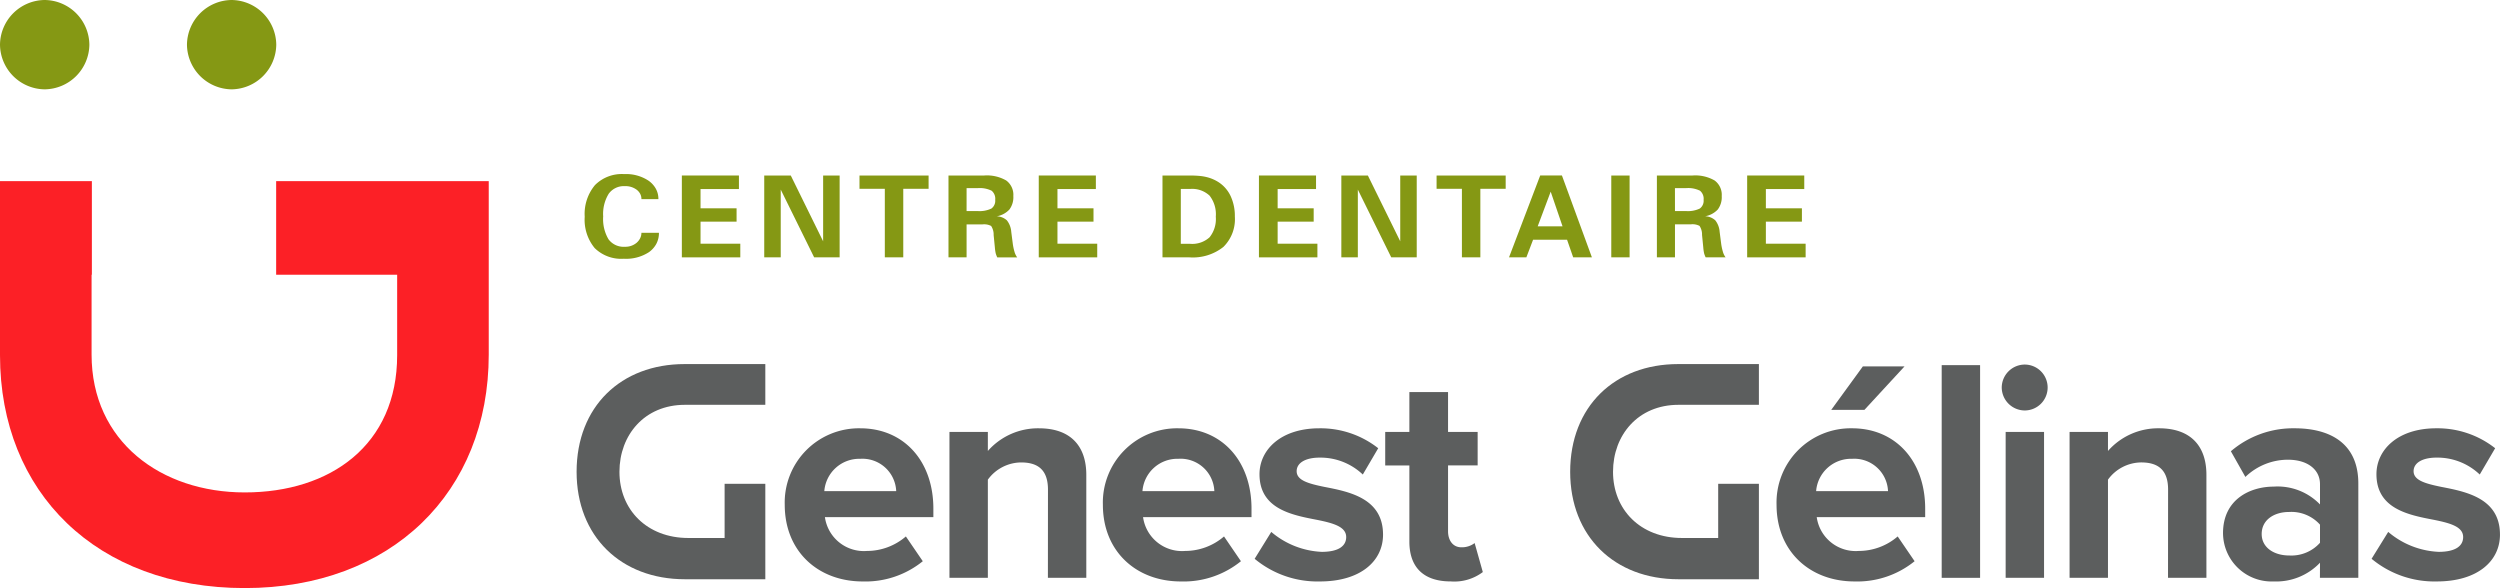 <svg xmlns="http://www.w3.org/2000/svg" width="306" height="71.981" viewBox="0 0 306 71.981">
  <g id="Group_53" data-name="Group 53" transform="translate(127.517 19.441)">
    <g id="Group_24" data-name="Group 24" transform="translate(-56.942 25.122)">
      <g id="Group_19" data-name="Group 19">
        <g id="Group_17" data-name="Group 17">
          <path id="Path_330" data-name="Path 330" d="M-208.721,100.349h-4.432c-5.09,0-8.44-3.478-8.44-8.1,0-4.5,3.065-8.2,8.006-8.2h9.849V79.062h-9.884c-7.789,0-13.216,5.213-13.216,13.187,0,7.9,5.427,13.149,13.251,13.149h9.849V93.718h-4.983Z" transform="translate(226.838 -79.062)" fill="#5c5e5e"></path>
        </g>
        <g id="Group_18" data-name="Group 18" transform="translate(25.477 3.424)">
          <path id="Path_331" data-name="Path 331" d="M-195.212,85.968c5.326,0,8.949,3.994,8.949,9.835v1.036h-13.274a4.812,4.812,0,0,0,5.139,4.142,7.308,7.308,0,0,0,4.77-1.776l2.07,3.032a11.132,11.132,0,0,1-7.357,2.477c-5.436,0-9.54-3.659-9.54-9.391A9.089,9.089,0,0,1-195.212,85.968Zm-4.4,7.692h8.8a4.137,4.137,0,0,0-4.4-3.958A4.292,4.292,0,0,0-199.611,93.66Z" transform="translate(204.455 -81.531)" fill="#5c5e5e"></path>
          <path id="Path_332" data-name="Path 332" d="M-174.684,93.473c0-2.477-1.294-3.327-3.291-3.327a5.085,5.085,0,0,0-4.068,2.108V104.27h-4.7V86.412h4.7v2.329a8.182,8.182,0,0,1,6.25-2.773c3.919,0,5.8,2.218,5.8,5.694V104.27h-4.7Z" transform="translate(206.904 -81.531)" fill="#5c5e5e"></path>
          <path id="Path_333" data-name="Path 333" d="M-161,85.968c5.326,0,8.949,3.994,8.949,9.835v1.036h-13.274a4.812,4.812,0,0,0,5.139,4.142,7.313,7.313,0,0,0,4.77-1.776l2.07,3.032a11.132,11.132,0,0,1-7.357,2.477c-5.436,0-9.54-3.659-9.54-9.391A9.089,9.089,0,0,1-161,85.968Zm-4.4,7.692h8.8A4.138,4.138,0,0,0-161,89.7,4.292,4.292,0,0,0-165.4,93.66Z" transform="translate(209.184 -81.531)" fill="#5c5e5e"></path>
          <path id="Path_334" data-name="Path 334" d="M-151.888,98.651a10.225,10.225,0,0,0,6.176,2.44c2.033,0,2.995-.7,2.995-1.812,0-1.258-1.554-1.7-3.586-2.108-3.07-.591-7.025-1.332-7.025-5.583,0-3,2.625-5.62,7.321-5.62a11.41,11.41,0,0,1,7.209,2.44l-1.886,3.218a7.527,7.527,0,0,0-5.287-2.07c-1.7,0-2.809.628-2.809,1.663,0,1.11,1.4,1.516,3.4,1.922,3.069.593,7.173,1.406,7.173,5.842,0,3.254-2.773,5.731-7.727,5.731a12.022,12.022,0,0,1-7.988-2.773Z" transform="translate(211.439 -81.531)" fill="#5c5e5e"></path>
          <path id="Path_335" data-name="Path 335" d="M-136.925,100.372V91.055h-2.957v-4.1h2.957V82.07h4.734v4.881h3.623v4.1h-3.623v8.061c0,1.109.592,1.959,1.627,1.959a2.57,2.57,0,0,0,1.628-.517l1,3.55a5.793,5.793,0,0,1-3.918,1.145C-135.149,105.253-136.925,103.553-136.925,100.372Z" transform="translate(213.38 -82.07)" fill="#5c5e5e"></path>
        </g>
      </g>
      <g id="Group_23" data-name="Group 23" transform="translate(121.614)">
        <g id="Group_20" data-name="Group 20" transform="translate(25.261 0.059)">
          <path id="Path_336" data-name="Path 336" d="M-88.554,86.888c5.326,0,8.949,3.994,8.949,9.835v1.036H-92.879a4.812,4.812,0,0,0,5.14,4.142,7.307,7.307,0,0,0,4.769-1.776l2.07,3.032a11.132,11.132,0,0,1-7.357,2.477c-5.436,0-9.54-3.659-9.54-9.391A9.089,9.089,0,0,1-88.554,86.888Zm-4.4,7.692h8.8a4.136,4.136,0,0,0-4.4-3.958A4.292,4.292,0,0,0-92.953,94.58Zm1.851-9.948,3.873-5.323h5.1l-4.91,5.323Z" transform="translate(97.797 -79.087)" fill="#5c5e5e"></path>
          <path id="Path_337" data-name="Path 337" d="M-80.038,79.176h4.7v26.033h-4.7Z" transform="translate(100.251 -79.105)" fill="#5c5e5e"></path>
          <path id="Path_338" data-name="Path 338" d="M-73.582,81.924a2.832,2.832,0,0,1,2.809-2.81,2.809,2.809,0,0,1,2.81,2.81,2.808,2.808,0,0,1-2.81,2.809A2.831,2.831,0,0,1-73.582,81.924Zm.48,5.435h4.7v17.859h-4.7Z" transform="translate(101.144 -79.114)" fill="#5c5e5e"></path>
          <path id="Path_339" data-name="Path 339" d="M-54.229,93.473c0-2.477-1.293-3.327-3.291-3.327a5.083,5.083,0,0,0-4.067,2.108V104.27h-4.7V86.412h4.7v2.329a8.178,8.178,0,0,1,6.249-2.773c3.919,0,5.8,2.218,5.8,5.694V104.27h-4.7Z" transform="translate(102.153 -78.167)" fill="#5c5e5e"></path>
          <path id="Path_340" data-name="Path 340" d="M-37.915,102.422a7.394,7.394,0,0,1-5.658,2.292A5.95,5.95,0,0,1-49.785,98.8c0-4.178,3.366-5.694,6.212-5.694a7.224,7.224,0,0,1,5.658,2.181V92.809c0-1.812-1.554-2.995-3.92-2.995a7.509,7.509,0,0,0-5.213,2.108l-1.776-3.144a11.718,11.718,0,0,1,7.8-2.81c4.068,0,7.8,1.628,7.8,6.767V104.27h-4.7Zm0-4.659a4.7,4.7,0,0,0-3.772-1.553c-1.85,0-3.366.961-3.366,2.7,0,1.664,1.516,2.626,3.366,2.626a4.7,4.7,0,0,0,3.772-1.554Z" transform="translate(104.433 -78.167)" fill="#5c5e5e"></path>
          <path id="Path_341" data-name="Path 341" d="M-31.773,98.651a10.225,10.225,0,0,0,6.176,2.44c2.033,0,2.995-.7,2.995-1.812,0-1.258-1.554-1.7-3.587-2.108-3.07-.591-7.025-1.332-7.025-5.583,0-3,2.625-5.62,7.321-5.62a11.41,11.41,0,0,1,7.209,2.44l-1.886,3.218a7.527,7.527,0,0,0-5.287-2.07c-1.7,0-2.81.628-2.81,1.663,0,1.11,1.406,1.516,3.4,1.922,3.069.593,7.173,1.406,7.173,5.842,0,3.254-2.773,5.731-7.727,5.731a12.022,12.022,0,0,1-7.988-2.773Z" transform="translate(106.641 -78.167)" fill="#5c5e5e"></path>
        </g>
        <g id="Group_22" data-name="Group 22">
          <g id="Group_21" data-name="Group 21">
            <path id="Path_342" data-name="Path 342" d="M-101.874,100.349h-4.432c-5.09,0-8.44-3.478-8.44-8.1,0-4.5,3.065-8.2,8.006-8.2h9.849V79.062h-9.884c-7.789,0-13.216,5.213-13.216,13.187,0,7.9,5.427,13.149,13.251,13.149h9.849V93.718h-4.983Z" transform="translate(119.991 -79.062)" fill="#5c5e5e"></path>
          </g>
        </g>
      </g>
    </g>
    <g id="Group_34" data-name="Group 34" transform="translate(-127.517 -19.441)">
      <g id="Group_30" data-name="Group 30" transform="translate(0 0)">
        <g id="Group_29" data-name="Group 29">
          <g id="Group_28" data-name="Group 28">
            <g id="Group_27" data-name="Group 27">
              <g id="Group_26" data-name="Group 26">
                <path id="Path_344" data-name="Path 344" d="M-137.972,10.935a5.532,5.532,0,0,1-5.467-5.467A5.531,5.531,0,0,1-137.972,0,5.533,5.533,0,0,1-132.5,5.468,5.534,5.534,0,0,1-137.972,10.935Zm22.883,0a5.532,5.532,0,0,1-5.465-5.467A5.531,5.531,0,0,1-115.089,0a5.531,5.531,0,0,1,5.465,5.468A5.532,5.532,0,0,1-115.089,10.935Z" transform="translate(143.439 0)" fill="#859814"></path>
              </g>
            </g>
          </g>
        </g>
      </g>
      <g id="Group_32" data-name="Group 32" transform="translate(71.573 21.31)">
        <g id="Group_31" data-name="Group 31">
          <path id="Path_345" data-name="Path 345" d="M-180.491,67.046a2.827,2.827,0,0,1-.318,1.35,3.007,3.007,0,0,1-.9,1.015,5.118,5.118,0,0,1-3.083.809,4.631,4.631,0,0,1-3.565-1.308,5.435,5.435,0,0,1-1.218-3.831,5.5,5.5,0,0,1,1.25-3.868,4.625,4.625,0,0,1,3.576-1.353,4.974,4.974,0,0,1,3,.816,2.981,2.981,0,0,1,.882.979,2.579,2.579,0,0,1,.311,1.265h-2.077a1.357,1.357,0,0,0-.15-.64,1.6,1.6,0,0,0-.435-.51,2.285,2.285,0,0,0-1.449-.435,2.279,2.279,0,0,0-1.974.936,4.715,4.715,0,0,0-.674,2.769,4.841,4.841,0,0,0,.654,2.8,2.294,2.294,0,0,0,2,.914,2.124,2.124,0,0,0,1.416-.469,1.783,1.783,0,0,0,.447-.558,1.481,1.481,0,0,0,.164-.686Z" transform="translate(189.571 -59.86)" fill="#859814"></path>
          <path id="Path_346" data-name="Path 346" d="M-179.129,70.03V60.01h6.987v1.658h-4.7v2.358h4.411v1.632h-4.411v2.7h4.868V70.03Z" transform="translate(191.014 -59.839)" fill="#859814"></path>
          <path id="Path_347" data-name="Path 347" d="M-170.269,70.03V60.01h3.248l3.961,8.055V60.01h2.019V70.03h-3.119l-4.09-8.294V70.03Z" transform="translate(192.239 -59.839)" fill="#859814"></path>
          <path id="Path_348" data-name="Path 348" d="M-156.926,70.03V61.641h-3.1V60.01h8.458v1.631h-3.1V70.03Z" transform="translate(193.655 -59.839)" fill="#859814"></path>
          <path id="Path_349" data-name="Path 349" d="M-150.455,70.03V60.01h4.376a4.711,4.711,0,0,1,2.694.613,2.175,2.175,0,0,1,.867,1.9A2.515,2.515,0,0,1-143,64.175a2.776,2.776,0,0,1-1.559.832,1.922,1.922,0,0,1,1.25.492,2.557,2.557,0,0,1,.536,1.4l.186,1.447a6.692,6.692,0,0,0,.213,1.011,2.128,2.128,0,0,0,.329.676h-2.44a2.994,2.994,0,0,1-.186-.483,5.076,5.076,0,0,1-.108-.742l-.149-1.516a1.906,1.906,0,0,0-.308-1.106,1.852,1.852,0,0,0-1.062-.191h-1.942V70.03Zm2.214-5.669h1.327a3.381,3.381,0,0,0,1.71-.305,1.175,1.175,0,0,0,.468-1.065,1.279,1.279,0,0,0-.439-1.118,3.283,3.283,0,0,0-1.738-.313h-1.327Z" transform="translate(194.977 -59.839)" fill="#859814"></path>
          <path id="Path_350" data-name="Path 350" d="M-140.748,70.03V60.01h6.989v1.658h-4.7v2.358h4.411v1.632h-4.411v2.7h4.868V70.03Z" transform="translate(196.319 -59.839)" fill="#859814"></path>
          <path id="Path_351" data-name="Path 351" d="M-127.443,70.03V60.01h3.292q.656,0,1.188.047a5.925,5.925,0,0,1,.931.15,4.8,4.8,0,0,1,1.477.637,4.094,4.094,0,0,1,1.463,1.708,5.772,5.772,0,0,1,.507,2.484,4.756,4.756,0,0,1-1.409,3.722,6.017,6.017,0,0,1-4.157,1.271Zm2.242-1.658h1.135a3.156,3.156,0,0,0,2.388-.8,3.562,3.562,0,0,0,.76-2.519,3.7,3.7,0,0,0-.76-2.577,3.116,3.116,0,0,0-2.388-.818H-125.2Z" transform="translate(198.158 -59.839)" fill="#859814"></path>
          <path id="Path_352" data-name="Path 352" d="M-117.07,70.03V60.01h6.989v1.658h-4.7v2.358h4.411v1.632h-4.411v2.7h4.867V70.03Z" transform="translate(199.591 -59.839)" fill="#859814"></path>
          <path id="Path_353" data-name="Path 353" d="M-108.209,70.03V60.01h3.247L-101,68.065V60.01h2.019V70.03H-102.1l-4.09-8.294V70.03Z" transform="translate(200.816 -59.839)" fill="#859814"></path>
          <path id="Path_354" data-name="Path 354" d="M-94.867,70.03V61.641h-3.1V60.01h8.457v1.631h-3.1V70.03Z" transform="translate(202.232 -59.839)" fill="#859814"></path>
          <path id="Path_355" data-name="Path 355" d="M-90.178,70.03l3.818-10.02H-83.7l3.668,10.02h-2.291l-.749-2.156h-4.161l-.821,2.156Zm3.511-3.8h3.04l-1.449-4.242Z" transform="translate(203.308 -59.839)" fill="#859814"></path>
          <path id="Path_356" data-name="Path 356" d="M-79.18,70.03V60.01h2.242V70.03Z" transform="translate(204.828 -59.839)" fill="#859814"></path>
          <path id="Path_357" data-name="Path 357" d="M-74.275,70.03V60.01H-69.9a4.716,4.716,0,0,1,2.694.613,2.175,2.175,0,0,1,.867,1.9,2.515,2.515,0,0,1-.483,1.647,2.776,2.776,0,0,1-1.559.832,1.916,1.916,0,0,1,1.249.492,2.549,2.549,0,0,1,.536,1.4l.186,1.447a6.825,6.825,0,0,0,.214,1.011,2.128,2.128,0,0,0,.329.676h-2.441a3.227,3.227,0,0,1-.186-.483A5.266,5.266,0,0,1-68.6,68.8l-.149-1.516a1.906,1.906,0,0,0-.308-1.106,1.854,1.854,0,0,0-1.062-.191h-1.943V70.03Zm2.213-5.669h1.328a3.373,3.373,0,0,0,1.708-.305,1.173,1.173,0,0,0,.469-1.065A1.279,1.279,0,0,0-69,61.872a3.286,3.286,0,0,0-1.738-.313h-1.328Z" transform="translate(205.506 -59.839)" fill="#859814"></path>
          <path id="Path_358" data-name="Path 358" d="M-64.568,70.03V60.01h6.989v1.658h-4.7v2.358h4.411v1.632h-4.411v2.7h4.867V70.03Z" transform="translate(206.848 -59.839)" fill="#859814"></path>
        </g>
      </g>
      <g id="Group_33" data-name="Group 33" transform="translate(0 22.168)">
        <path id="Path_359" data-name="Path 359" d="M-109.638,14.837V26.3h14.811v9.848c0,10.98-8.159,16.794-18.657,16.794-10.226,0-18.746-6.215-18.746-16.873V26.3h.036V14.837h-11.245V36.149c0,16.794,11.839,28.5,29.955,28.5,17.941,0,29.867-11.708,29.867-28.58V14.837Z" transform="translate(143.439 -14.837)" fill="#fc2026"></path>
      </g>
    </g>
  </g>
</svg>
